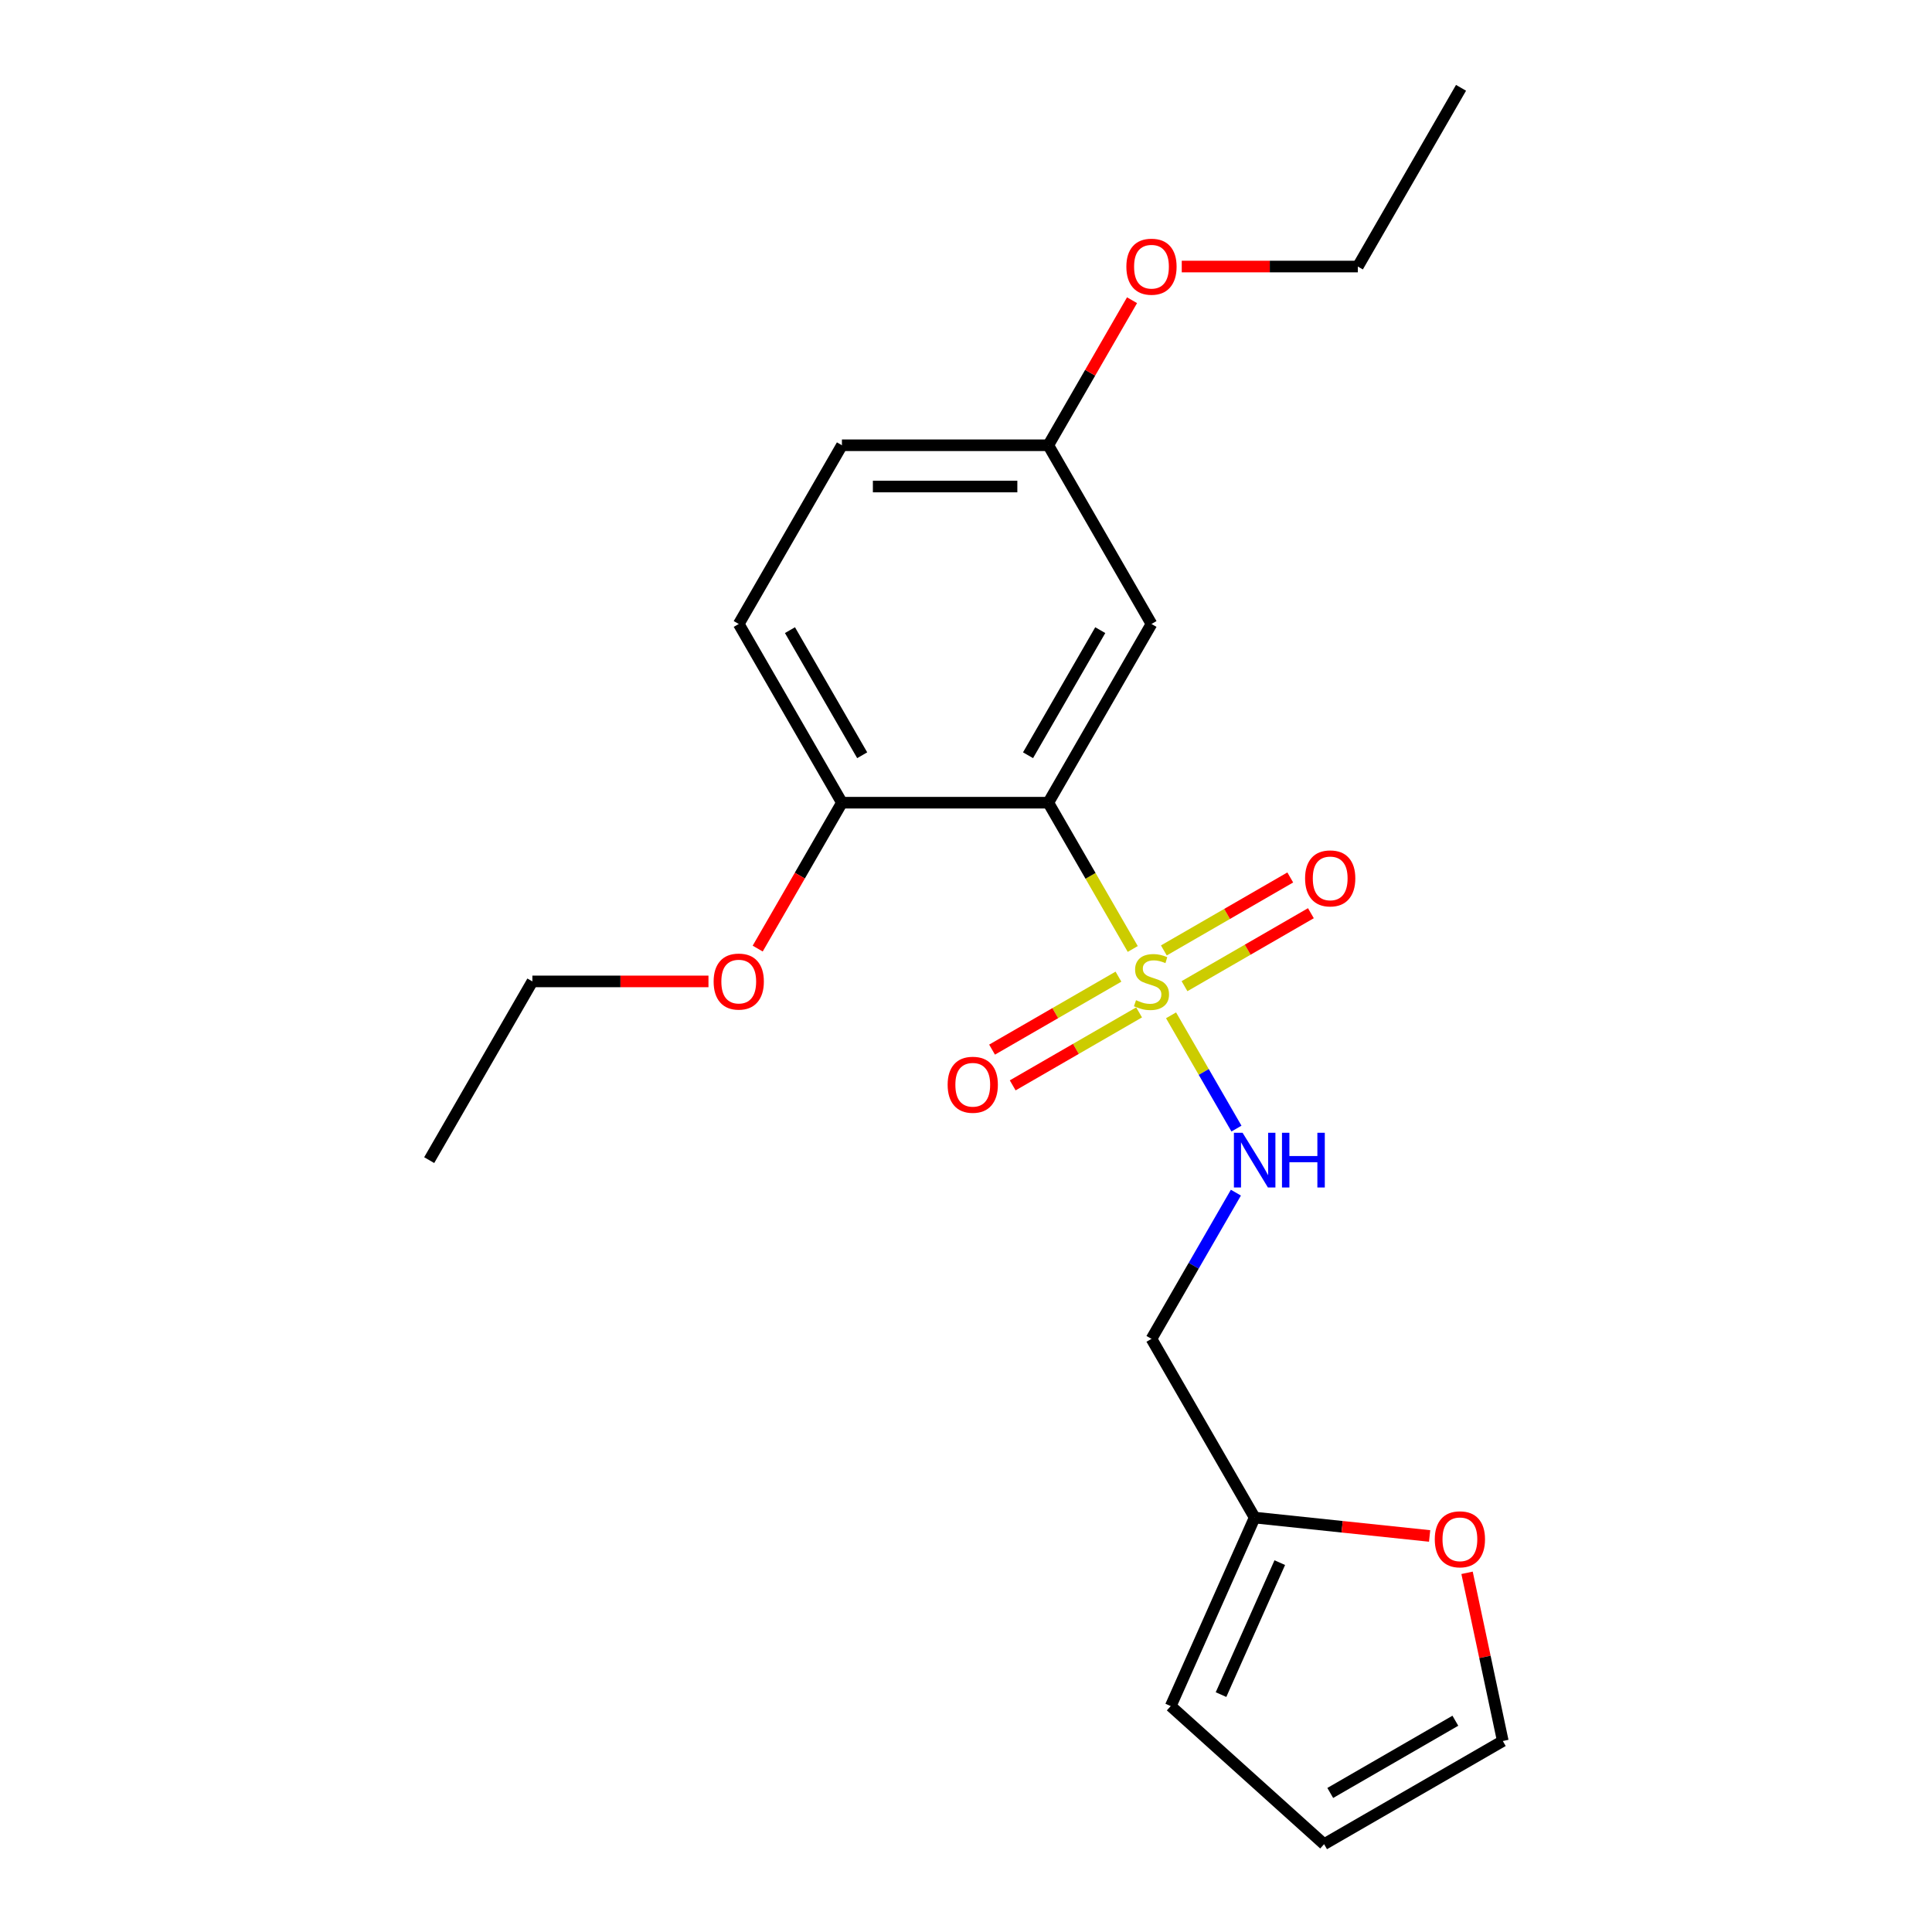 <?xml version='1.0' encoding='iso-8859-1'?>
<svg version='1.1' baseProfile='full'
              xmlns='http://www.w3.org/2000/svg'
                      xmlns:rdkit='http://www.rdkit.org/xml'
                      xmlns:xlink='http://www.w3.org/1999/xlink'
                  xml:space='preserve'
width='1000px' height='1000px' viewBox='0 0 1000 1000'>
<!-- END OF HEADER -->
<rect style='opacity:1.0;fill:#FFFFFF;stroke:none' width='1000' height='1000' x='0' y='0'> </rect>
<path class='bond-0' d='M 586.31,491.187 L 564.453,453.33' style='fill:none;fill-rule:evenodd;stroke:#CCCC00;stroke-width:6px;stroke-linecap:butt;stroke-linejoin:miter;stroke-opacity:1' />
<path class='bond-0' d='M 564.453,453.33 L 542.596,415.473' style='fill:none;fill-rule:evenodd;stroke:#000000;stroke-width:6px;stroke-linecap:butt;stroke-linejoin:miter;stroke-opacity:1' />
<path class='bond-1' d='M 606.136,525.528 L 623.062,554.843' style='fill:none;fill-rule:evenodd;stroke:#CCCC00;stroke-width:6px;stroke-linecap:butt;stroke-linejoin:miter;stroke-opacity:1' />
<path class='bond-1' d='M 623.062,554.843 L 639.987,584.159' style='fill:none;fill-rule:evenodd;stroke:#0000FF;stroke-width:6px;stroke-linecap:butt;stroke-linejoin:miter;stroke-opacity:1' />
<path class='bond-3' d='M 613.095,510.444 L 645.806,491.558' style='fill:none;fill-rule:evenodd;stroke:#CCCC00;stroke-width:6px;stroke-linecap:butt;stroke-linejoin:miter;stroke-opacity:1' />
<path class='bond-3' d='M 645.806,491.558 L 678.518,472.672' style='fill:none;fill-rule:evenodd;stroke:#FF0000;stroke-width:6px;stroke-linecap:butt;stroke-linejoin:miter;stroke-opacity:1' />
<path class='bond-3' d='M 602.413,491.943 L 635.125,473.057' style='fill:none;fill-rule:evenodd;stroke:#CCCC00;stroke-width:6px;stroke-linecap:butt;stroke-linejoin:miter;stroke-opacity:1' />
<path class='bond-3' d='M 635.125,473.057 L 667.836,454.171' style='fill:none;fill-rule:evenodd;stroke:#FF0000;stroke-width:6px;stroke-linecap:butt;stroke-linejoin:miter;stroke-opacity:1' />
<path class='bond-4' d='M 578.913,505.511 L 546.201,524.397' style='fill:none;fill-rule:evenodd;stroke:#CCCC00;stroke-width:6px;stroke-linecap:butt;stroke-linejoin:miter;stroke-opacity:1' />
<path class='bond-4' d='M 546.201,524.397 L 513.489,543.283' style='fill:none;fill-rule:evenodd;stroke:#FF0000;stroke-width:6px;stroke-linecap:butt;stroke-linejoin:miter;stroke-opacity:1' />
<path class='bond-4' d='M 589.594,524.012 L 556.883,542.898' style='fill:none;fill-rule:evenodd;stroke:#CCCC00;stroke-width:6px;stroke-linecap:butt;stroke-linejoin:miter;stroke-opacity:1' />
<path class='bond-4' d='M 556.883,542.898 L 524.171,561.784' style='fill:none;fill-rule:evenodd;stroke:#FF0000;stroke-width:6px;stroke-linecap:butt;stroke-linejoin:miter;stroke-opacity:1' />
<path class='bond-2' d='M 542.596,415.473 L 596.004,322.968' style='fill:none;fill-rule:evenodd;stroke:#000000;stroke-width:6px;stroke-linecap:butt;stroke-linejoin:miter;stroke-opacity:1' />
<path class='bond-2' d='M 532.106,390.916 L 569.492,326.163' style='fill:none;fill-rule:evenodd;stroke:#000000;stroke-width:6px;stroke-linecap:butt;stroke-linejoin:miter;stroke-opacity:1' />
<path class='bond-6' d='M 542.596,415.473 L 435.781,415.473' style='fill:none;fill-rule:evenodd;stroke:#000000;stroke-width:6px;stroke-linecap:butt;stroke-linejoin:miter;stroke-opacity:1' />
<path class='bond-8' d='M 639.694,617.313 L 617.849,655.15' style='fill:none;fill-rule:evenodd;stroke:#0000FF;stroke-width:6px;stroke-linecap:butt;stroke-linejoin:miter;stroke-opacity:1' />
<path class='bond-8' d='M 617.849,655.15 L 596.004,692.987' style='fill:none;fill-rule:evenodd;stroke:#000000;stroke-width:6px;stroke-linecap:butt;stroke-linejoin:miter;stroke-opacity:1' />
<path class='bond-13' d='M 596.004,322.968 L 542.596,230.464' style='fill:none;fill-rule:evenodd;stroke:#000000;stroke-width:6px;stroke-linecap:butt;stroke-linejoin:miter;stroke-opacity:1' />
<path class='bond-5' d='M 649.411,785.492 L 596.004,692.987' style='fill:none;fill-rule:evenodd;stroke:#000000;stroke-width:6px;stroke-linecap:butt;stroke-linejoin:miter;stroke-opacity:1' />
<path class='bond-7' d='M 649.411,785.492 L 694.691,790.251' style='fill:none;fill-rule:evenodd;stroke:#000000;stroke-width:6px;stroke-linecap:butt;stroke-linejoin:miter;stroke-opacity:1' />
<path class='bond-7' d='M 694.691,790.251 L 739.971,795.01' style='fill:none;fill-rule:evenodd;stroke:#FF0000;stroke-width:6px;stroke-linecap:butt;stroke-linejoin:miter;stroke-opacity:1' />
<path class='bond-9' d='M 649.411,785.492 L 605.966,883.072' style='fill:none;fill-rule:evenodd;stroke:#000000;stroke-width:6px;stroke-linecap:butt;stroke-linejoin:miter;stroke-opacity:1' />
<path class='bond-9' d='M 662.411,808.818 L 631.999,877.124' style='fill:none;fill-rule:evenodd;stroke:#000000;stroke-width:6px;stroke-linecap:butt;stroke-linejoin:miter;stroke-opacity:1' />
<path class='bond-12' d='M 435.781,415.473 L 382.373,322.968' style='fill:none;fill-rule:evenodd;stroke:#000000;stroke-width:6px;stroke-linecap:butt;stroke-linejoin:miter;stroke-opacity:1' />
<path class='bond-12' d='M 446.271,390.916 L 408.885,326.163' style='fill:none;fill-rule:evenodd;stroke:#000000;stroke-width:6px;stroke-linecap:butt;stroke-linejoin:miter;stroke-opacity:1' />
<path class='bond-15' d='M 435.781,415.473 L 413.982,453.23' style='fill:none;fill-rule:evenodd;stroke:#000000;stroke-width:6px;stroke-linecap:butt;stroke-linejoin:miter;stroke-opacity:1' />
<path class='bond-15' d='M 413.982,453.23 L 392.183,490.987' style='fill:none;fill-rule:evenodd;stroke:#FF0000;stroke-width:6px;stroke-linecap:butt;stroke-linejoin:miter;stroke-opacity:1' />
<path class='bond-10' d='M 759.346,814.087 L 768.598,857.613' style='fill:none;fill-rule:evenodd;stroke:#FF0000;stroke-width:6px;stroke-linecap:butt;stroke-linejoin:miter;stroke-opacity:1' />
<path class='bond-10' d='M 768.598,857.613 L 777.849,901.138' style='fill:none;fill-rule:evenodd;stroke:#000000;stroke-width:6px;stroke-linecap:butt;stroke-linejoin:miter;stroke-opacity:1' />
<path class='bond-11' d='M 605.966,883.072 L 685.345,954.545' style='fill:none;fill-rule:evenodd;stroke:#000000;stroke-width:6px;stroke-linecap:butt;stroke-linejoin:miter;stroke-opacity:1' />
<path class='bond-22' d='M 777.849,901.138 L 685.345,954.545' style='fill:none;fill-rule:evenodd;stroke:#000000;stroke-width:6px;stroke-linecap:butt;stroke-linejoin:miter;stroke-opacity:1' />
<path class='bond-22' d='M 753.292,890.648 L 688.539,928.033' style='fill:none;fill-rule:evenodd;stroke:#000000;stroke-width:6px;stroke-linecap:butt;stroke-linejoin:miter;stroke-opacity:1' />
<path class='bond-14' d='M 382.373,322.968 L 435.781,230.464' style='fill:none;fill-rule:evenodd;stroke:#000000;stroke-width:6px;stroke-linecap:butt;stroke-linejoin:miter;stroke-opacity:1' />
<path class='bond-16' d='M 542.596,230.464 L 564.268,192.927' style='fill:none;fill-rule:evenodd;stroke:#000000;stroke-width:6px;stroke-linecap:butt;stroke-linejoin:miter;stroke-opacity:1' />
<path class='bond-16' d='M 564.268,192.927 L 585.94,155.39' style='fill:none;fill-rule:evenodd;stroke:#FF0000;stroke-width:6px;stroke-linecap:butt;stroke-linejoin:miter;stroke-opacity:1' />
<path class='bond-21' d='M 542.596,230.464 L 435.781,230.464' style='fill:none;fill-rule:evenodd;stroke:#000000;stroke-width:6px;stroke-linecap:butt;stroke-linejoin:miter;stroke-opacity:1' />
<path class='bond-21' d='M 526.574,251.827 L 451.803,251.827' style='fill:none;fill-rule:evenodd;stroke:#000000;stroke-width:6px;stroke-linecap:butt;stroke-linejoin:miter;stroke-opacity:1' />
<path class='bond-17' d='M 366.703,507.978 L 321.131,507.978' style='fill:none;fill-rule:evenodd;stroke:#FF0000;stroke-width:6px;stroke-linecap:butt;stroke-linejoin:miter;stroke-opacity:1' />
<path class='bond-17' d='M 321.131,507.978 L 275.558,507.978' style='fill:none;fill-rule:evenodd;stroke:#000000;stroke-width:6px;stroke-linecap:butt;stroke-linejoin:miter;stroke-opacity:1' />
<path class='bond-18' d='M 611.674,137.959 L 657.246,137.959' style='fill:none;fill-rule:evenodd;stroke:#FF0000;stroke-width:6px;stroke-linecap:butt;stroke-linejoin:miter;stroke-opacity:1' />
<path class='bond-18' d='M 657.246,137.959 L 702.819,137.959' style='fill:none;fill-rule:evenodd;stroke:#000000;stroke-width:6px;stroke-linecap:butt;stroke-linejoin:miter;stroke-opacity:1' />
<path class='bond-19' d='M 275.558,507.978 L 222.151,600.482' style='fill:none;fill-rule:evenodd;stroke:#000000;stroke-width:6px;stroke-linecap:butt;stroke-linejoin:miter;stroke-opacity:1' />
<path class='bond-20' d='M 702.819,137.959 L 756.226,45.455' style='fill:none;fill-rule:evenodd;stroke:#000000;stroke-width:6px;stroke-linecap:butt;stroke-linejoin:miter;stroke-opacity:1' />
<path  class='atom-0' d='M 588.004 517.698
Q 588.324 517.818, 589.644 518.378
Q 590.964 518.938, 592.404 519.298
Q 593.884 519.618, 595.324 519.618
Q 598.004 519.618, 599.564 518.338
Q 601.124 517.018, 601.124 514.738
Q 601.124 513.178, 600.324 512.218
Q 599.564 511.258, 598.364 510.738
Q 597.164 510.218, 595.164 509.618
Q 592.644 508.858, 591.124 508.138
Q 589.644 507.418, 588.564 505.898
Q 587.524 504.378, 587.524 501.818
Q 587.524 498.258, 589.924 496.058
Q 592.364 493.858, 597.164 493.858
Q 600.444 493.858, 604.164 495.418
L 603.244 498.498
Q 599.844 497.098, 597.284 497.098
Q 594.524 497.098, 593.004 498.258
Q 591.484 499.378, 591.524 501.338
Q 591.524 502.858, 592.284 503.778
Q 593.084 504.698, 594.204 505.218
Q 595.364 505.738, 597.284 506.338
Q 599.844 507.138, 601.364 507.938
Q 602.884 508.738, 603.964 510.378
Q 605.084 511.978, 605.084 514.738
Q 605.084 518.658, 602.444 520.778
Q 599.844 522.858, 595.484 522.858
Q 592.964 522.858, 591.044 522.298
Q 589.164 521.778, 586.924 520.858
L 588.004 517.698
' fill='#CCCC00'/>
<path  class='atom-2' d='M 643.151 586.322
L 652.431 601.322
Q 653.351 602.802, 654.831 605.482
Q 656.311 608.162, 656.391 608.322
L 656.391 586.322
L 660.151 586.322
L 660.151 614.642
L 656.271 614.642
L 646.311 598.242
Q 645.151 596.322, 643.911 594.122
Q 642.711 591.922, 642.351 591.242
L 642.351 614.642
L 638.671 614.642
L 638.671 586.322
L 643.151 586.322
' fill='#0000FF'/>
<path  class='atom-2' d='M 663.551 586.322
L 667.391 586.322
L 667.391 598.362
L 681.871 598.362
L 681.871 586.322
L 685.711 586.322
L 685.711 614.642
L 681.871 614.642
L 681.871 601.562
L 667.391 601.562
L 667.391 614.642
L 663.551 614.642
L 663.551 586.322
' fill='#0000FF'/>
<path  class='atom-4' d='M 675.508 454.65
Q 675.508 447.85, 678.868 444.05
Q 682.228 440.25, 688.508 440.25
Q 694.788 440.25, 698.148 444.05
Q 701.508 447.85, 701.508 454.65
Q 701.508 461.53, 698.108 465.45
Q 694.708 469.33, 688.508 469.33
Q 682.268 469.33, 678.868 465.45
Q 675.508 461.57, 675.508 454.65
M 688.508 466.13
Q 692.828 466.13, 695.148 463.25
Q 697.508 460.33, 697.508 454.65
Q 697.508 449.09, 695.148 446.29
Q 692.828 443.45, 688.508 443.45
Q 684.188 443.45, 681.828 446.25
Q 679.508 449.05, 679.508 454.65
Q 679.508 460.37, 681.828 463.25
Q 684.188 466.13, 688.508 466.13
' fill='#FF0000'/>
<path  class='atom-5' d='M 490.499 561.465
Q 490.499 554.665, 493.859 550.865
Q 497.219 547.065, 503.499 547.065
Q 509.779 547.065, 513.139 550.865
Q 516.499 554.665, 516.499 561.465
Q 516.499 568.345, 513.099 572.265
Q 509.699 576.145, 503.499 576.145
Q 497.259 576.145, 493.859 572.265
Q 490.499 568.385, 490.499 561.465
M 503.499 572.945
Q 507.819 572.945, 510.139 570.065
Q 512.499 567.145, 512.499 561.465
Q 512.499 555.905, 510.139 553.105
Q 507.819 550.265, 503.499 550.265
Q 499.179 550.265, 496.819 553.065
Q 494.499 555.865, 494.499 561.465
Q 494.499 567.185, 496.819 570.065
Q 499.179 572.945, 503.499 572.945
' fill='#FF0000'/>
<path  class='atom-8' d='M 742.641 796.737
Q 742.641 789.937, 746.001 786.137
Q 749.361 782.337, 755.641 782.337
Q 761.921 782.337, 765.281 786.137
Q 768.641 789.937, 768.641 796.737
Q 768.641 803.617, 765.241 807.537
Q 761.841 811.417, 755.641 811.417
Q 749.401 811.417, 746.001 807.537
Q 742.641 803.657, 742.641 796.737
M 755.641 808.217
Q 759.961 808.217, 762.281 805.337
Q 764.641 802.417, 764.641 796.737
Q 764.641 791.177, 762.281 788.377
Q 759.961 785.537, 755.641 785.537
Q 751.321 785.537, 748.961 788.337
Q 746.641 791.137, 746.641 796.737
Q 746.641 802.457, 748.961 805.337
Q 751.321 808.217, 755.641 808.217
' fill='#FF0000'/>
<path  class='atom-16' d='M 369.373 508.058
Q 369.373 501.258, 372.733 497.458
Q 376.093 493.658, 382.373 493.658
Q 388.653 493.658, 392.013 497.458
Q 395.373 501.258, 395.373 508.058
Q 395.373 514.938, 391.973 518.858
Q 388.573 522.738, 382.373 522.738
Q 376.133 522.738, 372.733 518.858
Q 369.373 514.978, 369.373 508.058
M 382.373 519.538
Q 386.693 519.538, 389.013 516.658
Q 391.373 513.738, 391.373 508.058
Q 391.373 502.498, 389.013 499.698
Q 386.693 496.858, 382.373 496.858
Q 378.053 496.858, 375.693 499.658
Q 373.373 502.458, 373.373 508.058
Q 373.373 513.778, 375.693 516.658
Q 378.053 519.538, 382.373 519.538
' fill='#FF0000'/>
<path  class='atom-17' d='M 583.004 138.039
Q 583.004 131.239, 586.364 127.439
Q 589.724 123.639, 596.004 123.639
Q 602.284 123.639, 605.644 127.439
Q 609.004 131.239, 609.004 138.039
Q 609.004 144.919, 605.604 148.839
Q 602.204 152.719, 596.004 152.719
Q 589.764 152.719, 586.364 148.839
Q 583.004 144.959, 583.004 138.039
M 596.004 149.519
Q 600.324 149.519, 602.644 146.639
Q 605.004 143.719, 605.004 138.039
Q 605.004 132.479, 602.644 129.679
Q 600.324 126.839, 596.004 126.839
Q 591.684 126.839, 589.324 129.639
Q 587.004 132.439, 587.004 138.039
Q 587.004 143.759, 589.324 146.639
Q 591.684 149.519, 596.004 149.519
' fill='#FF0000'/>
</svg>
